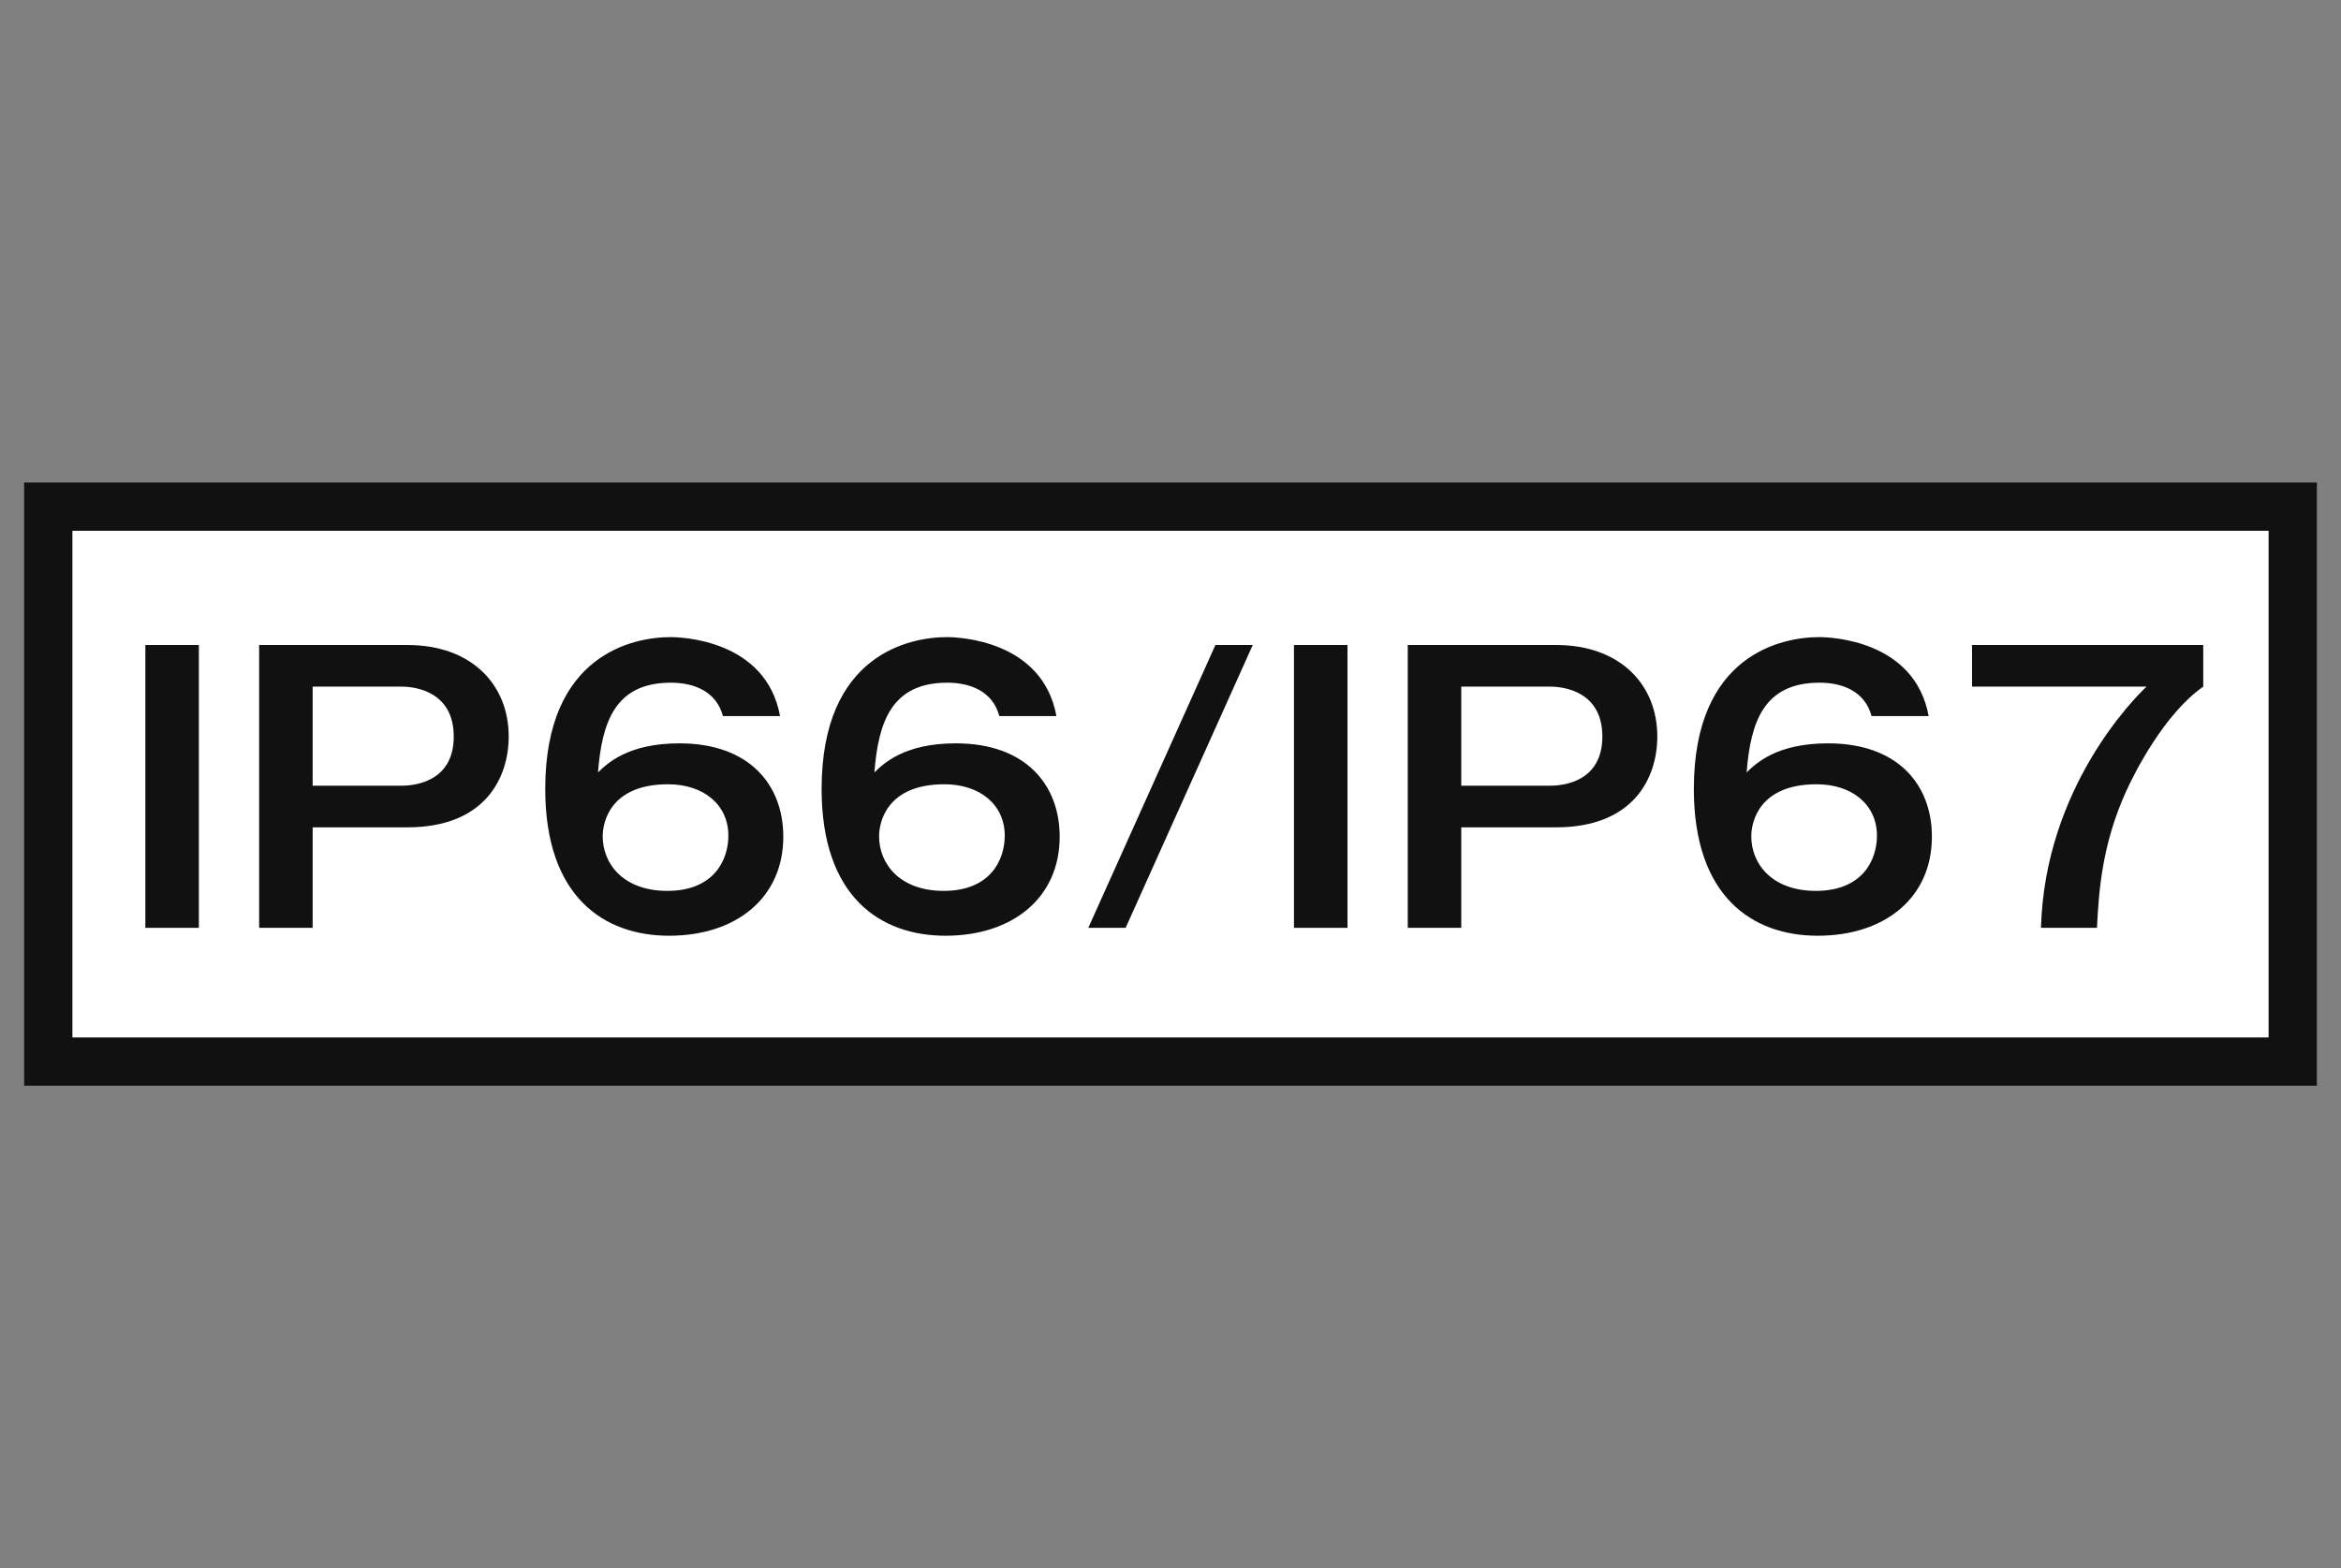 <?xml version="1.0" encoding="UTF-8"?><svg id="_レイヤー_2" xmlns="http://www.w3.org/2000/svg" width="97" height="65" viewBox="0 0 97 65"><rect x="0" y="0" width="97" height="65" fill="#808080" stroke="none"/><defs><style>.cls-1{fill:#111;}.cls-1,.cls-2{stroke-width:0px;}.cls-3{stroke:#111;stroke-width:2px;}.cls-3,.cls-2{fill:#fff;}.cls-2{opacity:0;}</style></defs><g id="_テキスト"><rect class="cls-2" width="97" height="65"/><rect class="cls-3" x="2" y="21" width="93" height="23"/><path class="cls-1" d="M8.24,38.457h-2.217v-11.723h2.217v11.723Z"/><path class="cls-1" d="M16.883,26.734c2.648,0,4.195,1.636,4.195,3.793,0,1.711-.981,3.764-4.195,3.764h-3.928v4.166h-2.217v-11.723h6.145ZM12.955,28.459v4.106h3.689c.565,0,2.157-.178,2.157-2.038,0-1.845-1.562-2.068-2.157-2.068h-3.689Z"/><path class="cls-1" d="M29.956,29.679c-.282-1.041-1.22-1.383-2.157-1.383-2.306,0-2.856,1.622-3.021,3.719.388-.372,1.235-1.205,3.378-1.205,2.901,0,4.3,1.726,4.3,3.868,0,2.545-1.964,4.106-4.731,4.106-2.693,0-5.133-1.606-5.133-6.084,0-5.609,3.689-6.293,5.192-6.293.432,0,3.957.104,4.538,3.273h-2.366ZM24.973,34.663c0,1.131.848,2.262,2.678,2.262,1.919,0,2.529-1.265,2.529-2.291,0-1.279-1.026-2.128-2.5-2.128-2.396,0-2.707,1.577-2.707,2.157Z"/><path class="cls-1" d="M41.408,29.679c-.282-1.041-1.22-1.383-2.157-1.383-2.306,0-2.856,1.622-3.02,3.719.387-.372,1.234-1.205,3.377-1.205,2.901,0,4.3,1.726,4.3,3.868,0,2.545-1.964,4.106-4.731,4.106-2.692,0-5.133-1.606-5.133-6.084,0-5.609,3.689-6.293,5.192-6.293.432,0,3.957.104,4.538,3.273h-2.366ZM36.425,34.663c0,1.131.848,2.262,2.678,2.262,1.919,0,2.529-1.265,2.529-2.291,0-1.279-1.026-2.128-2.5-2.128-2.395,0-2.707,1.577-2.707,2.157Z"/><path class="cls-1" d="M51.908,26.734l-5.267,11.723h-1.547l5.267-11.723h1.547Z"/><path class="cls-1" d="M55.833,38.457h-2.217v-11.723h2.217v11.723Z"/><path class="cls-1" d="M64.476,26.734c2.648,0,4.195,1.636,4.195,3.793,0,1.711-.981,3.764-4.195,3.764h-3.928v4.166h-2.217v-11.723h6.145ZM60.548,28.459v4.106h3.689c.565,0,2.157-.178,2.157-2.038,0-1.845-1.562-2.068-2.157-2.068h-3.689Z"/><path class="cls-1" d="M77.549,29.679c-.282-1.041-1.22-1.383-2.157-1.383-2.306,0-2.856,1.622-3.02,3.719.387-.372,1.234-1.205,3.377-1.205,2.901,0,4.3,1.726,4.3,3.868,0,2.545-1.964,4.106-4.731,4.106-2.692,0-5.133-1.606-5.133-6.084,0-5.609,3.689-6.293,5.192-6.293.432,0,3.957.104,4.538,3.273h-2.366ZM72.565,34.663c0,1.131.848,2.262,2.678,2.262,1.919,0,2.529-1.265,2.529-2.291,0-1.279-1.026-2.128-2.5-2.128-2.395,0-2.707,1.577-2.707,2.157Z"/><path class="cls-1" d="M91.292,26.734v1.726c-1.621,1.131-2.856,3.585-3.198,4.344-.997,2.202-1.131,4.136-1.205,5.653h-2.321c.164-5.817,3.884-9.536,4.374-9.998h-7.23v-1.726h9.581Z"/></g></svg>